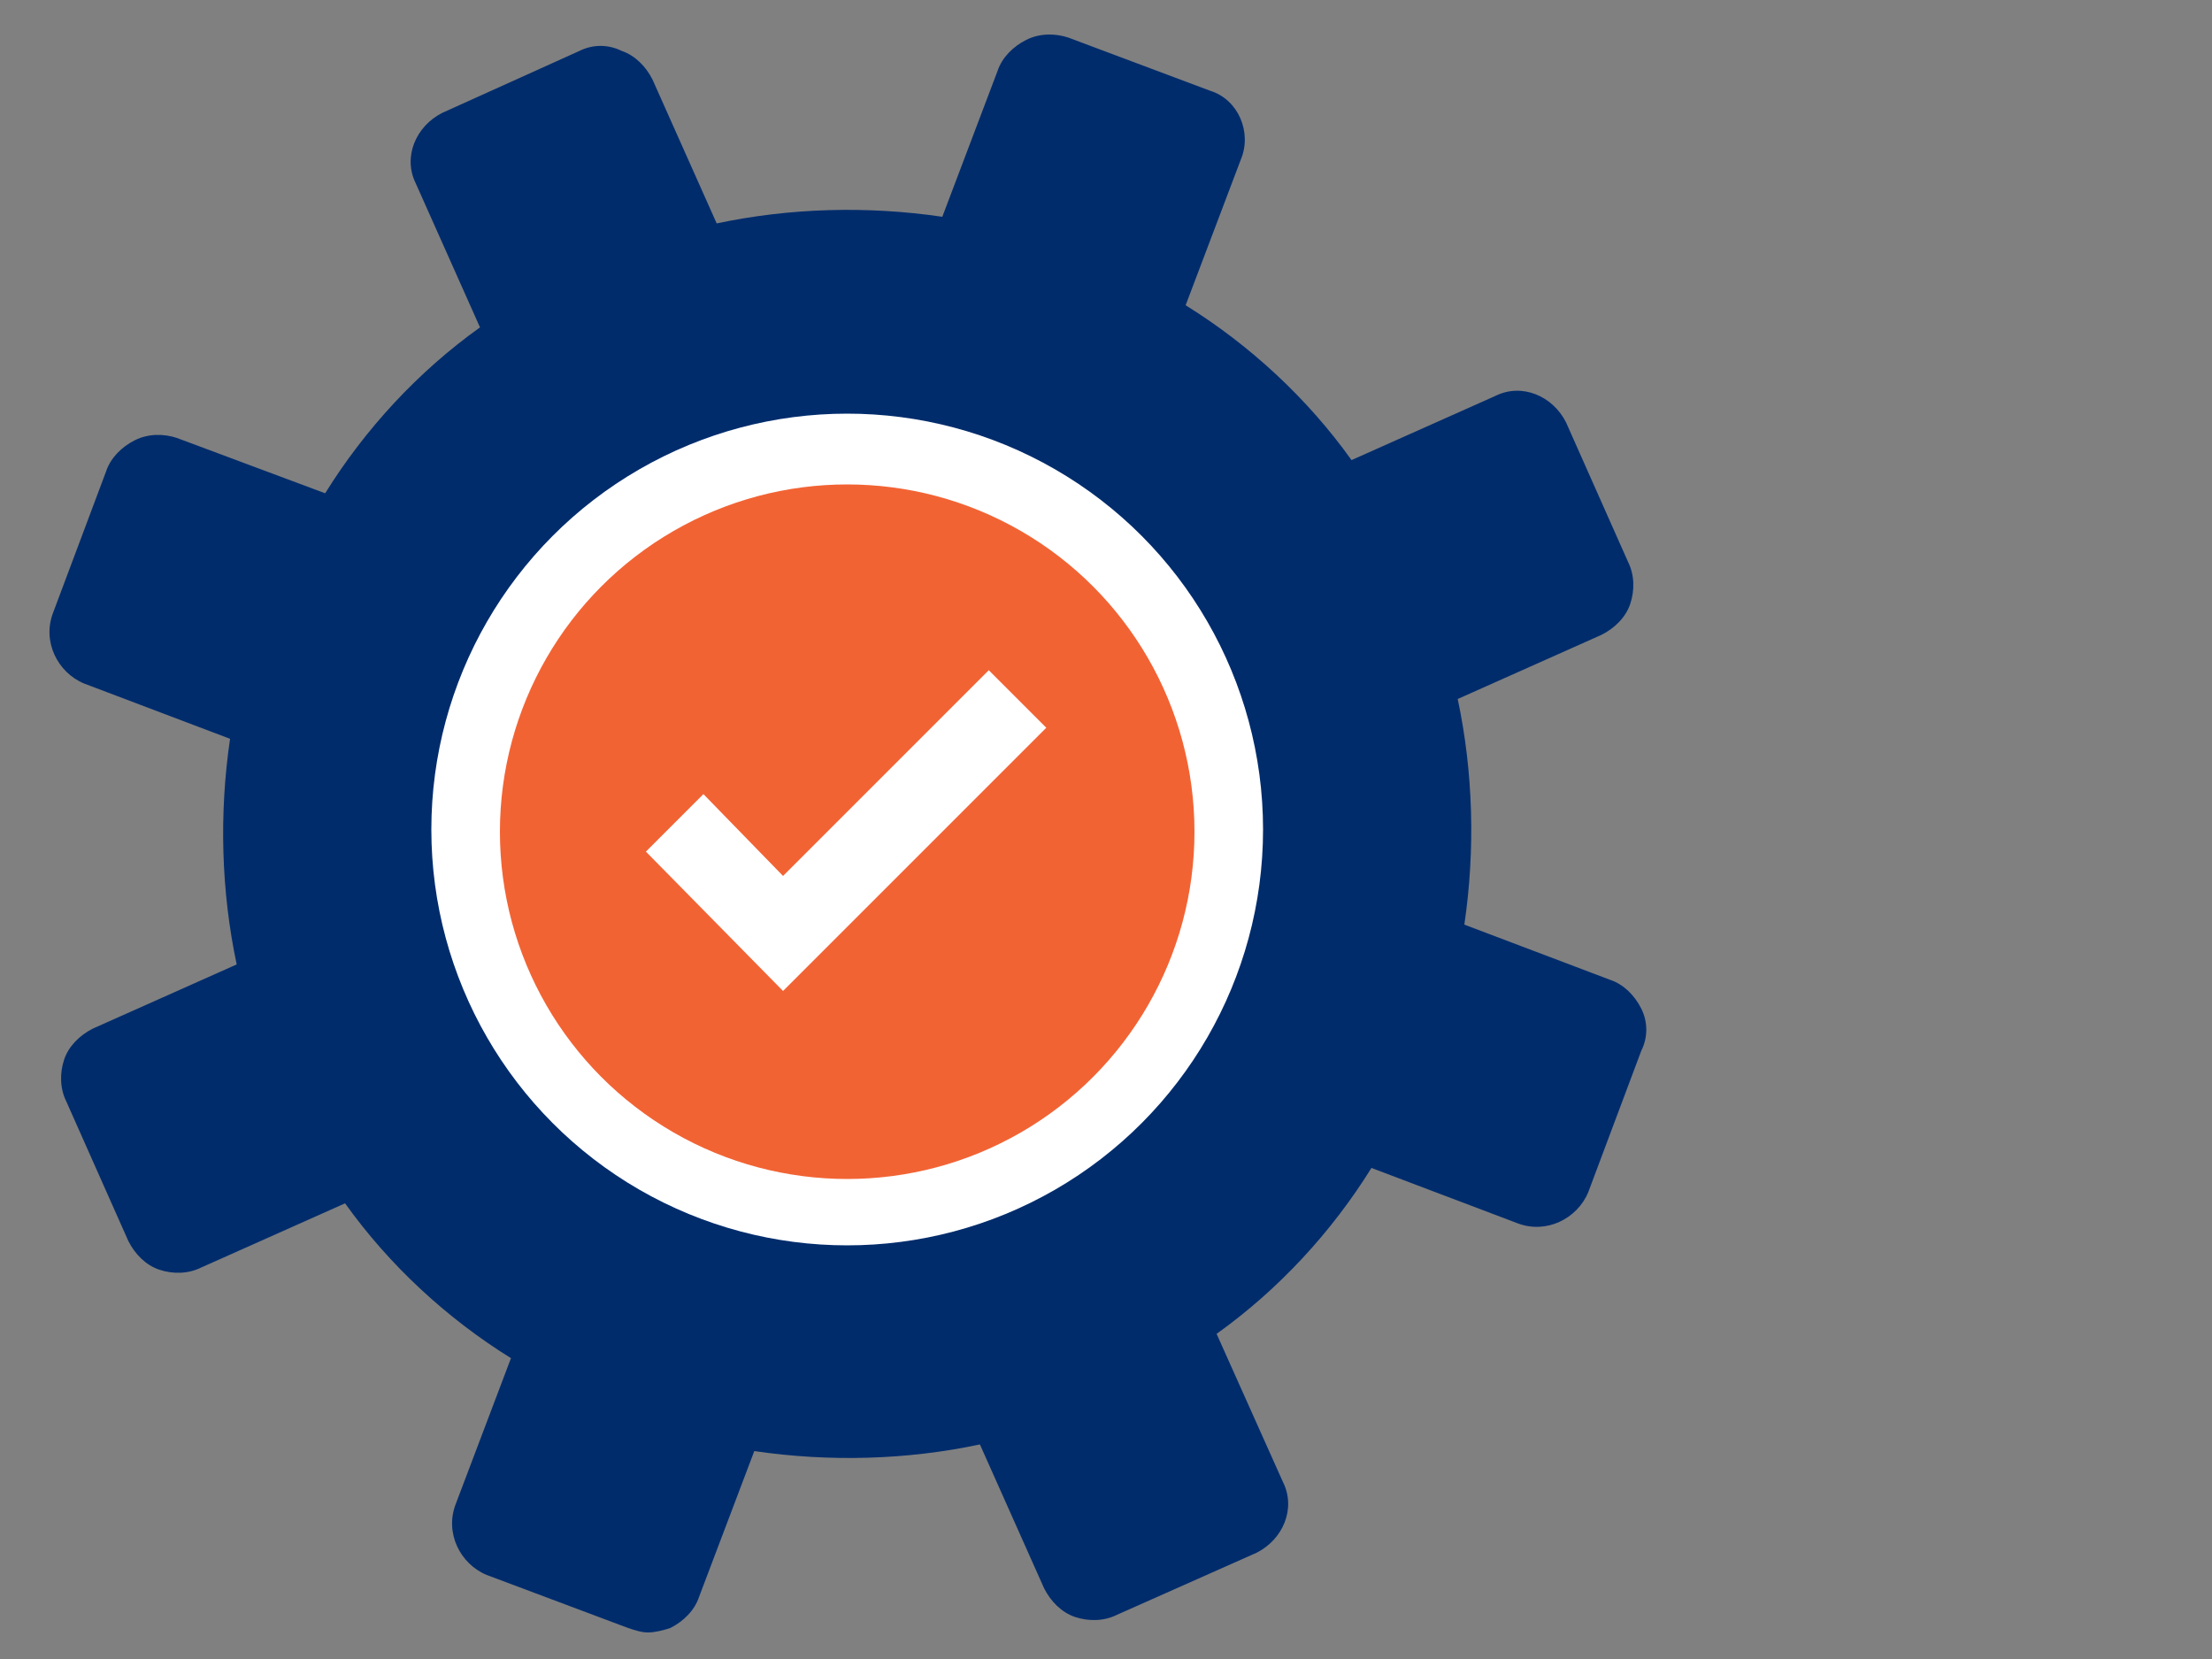 <?xml version="1.0" encoding="utf-8"?>
<!-- Generator: Adobe Illustrator 26.0.0, SVG Export Plug-In . SVG Version: 6.00 Build 0)  -->
<svg version="1.1" id="Layer_1" xmlns="http://www.w3.org/2000/svg" xmlns:xlink="http://www.w3.org/1999/xlink" x="0px" y="0px"
	 width="100px" height="75px" viewBox="0 0 100 75" style="enable-background:new 0 0 100 75;" xml:space="preserve">
<rect x="0" y="0" width="100" height="75" fill="#808080" stroke="none"/>
<style type="text/css">
	.st0{fill:#002C6C;}
	.st1{fill:#FFFFFF;}
	.st2{fill:#F26334;}
</style>
<path class="st0" d="M74.2,45.6c-0.3-0.6-0.8-1.1-1.4-1.3l-6.6-2.5c0.5-3.4,0.4-6.9-0.3-10.2l6.5-2.9c0.6-0.3,1.1-0.8,1.3-1.4
	c0.2-0.6,0.2-1.3-0.1-1.9l-2.8-6.3c-0.6-1.2-2-1.8-3.2-1.2l-6.5,2.9c-2-2.8-4.6-5.2-7.5-7l2.5-6.6C56.6,6,56,4.5,54.7,4.1l-6.4-2.4
	c-0.6-0.2-1.3-0.2-1.9,0.1c-0.6,0.3-1.1,0.8-1.3,1.4l-2.5,6.6c-3.4-0.5-6.9-0.4-10.2,0.3l-2.9-6.5c-0.3-0.6-0.8-1.1-1.4-1.3
	c-0.6-0.3-1.3-0.3-1.9,0L20,5.1c-1.2,0.6-1.8,2-1.2,3.2l2.9,6.5c-2.8,2-5.2,4.6-7,7.5L8,19.8c-0.6-0.2-1.3-0.2-1.9,0.1
	c-0.6,0.3-1.1,0.8-1.3,1.4l-2.4,6.4c-0.5,1.3,0.2,2.7,1.4,3.2l6.6,2.5c-0.5,3.4-0.4,6.9,0.3,10.2l-6.5,2.9c-0.6,0.3-1.1,0.8-1.3,1.4
	c-0.2,0.6-0.2,1.3,0.1,1.9l2.8,6.3c0.3,0.6,0.8,1.1,1.4,1.3s1.3,0.2,1.9-0.1l6.5-2.9c2,2.8,4.6,5.2,7.5,7L20.6,68
	c-0.5,1.3,0.2,2.7,1.4,3.2l6.4,2.4c0.3,0.1,0.6,0.2,0.9,0.2s0.7-0.1,1-0.2c0.6-0.3,1.1-0.8,1.3-1.4l2.5-6.6
	c3.4,0.5,6.9,0.4,10.2-0.3l2.9,6.5c0.3,0.6,0.8,1.1,1.4,1.3c0.6,0.2,1.3,0.2,1.9-0.1l6.3-2.8c1.2-0.6,1.8-2,1.2-3.2l-3-6.7
	c2.8-2,5.2-4.6,7-7.5l6.6,2.5c1.3,0.5,2.7-0.2,3.2-1.4l2.4-6.4C74.5,46.9,74.5,46.2,74.2,45.6z M53.9,43.4
	c-2.4,6.4-8.7,10.7-15.5,10.7c-2,0-4-0.4-5.9-1.1c-4.2-1.6-7.4-4.7-9.3-8.7c-1.8-4-2-8.6-0.4-12.7c2.4-6.4,8.7-10.7,15.5-10.7
	c2,0,4,0.4,5.9,1.1c4.2,1.6,7.4,4.7,9.3,8.7C55.3,34.8,55.5,39.3,53.9,43.4z"/>
<circle class="st1" cx="38.3" cy="37.5" r="18.8"/>
<g>
	<circle class="st2" cx="38.3" cy="37.6" r="15.7"/>
	<polygon class="st1" points="44.7,30.3 35.4,39.6 31.8,35.9 29.2,38.5 35.4,44.8 47.3,32.9 	"/>
</g>
</svg>
